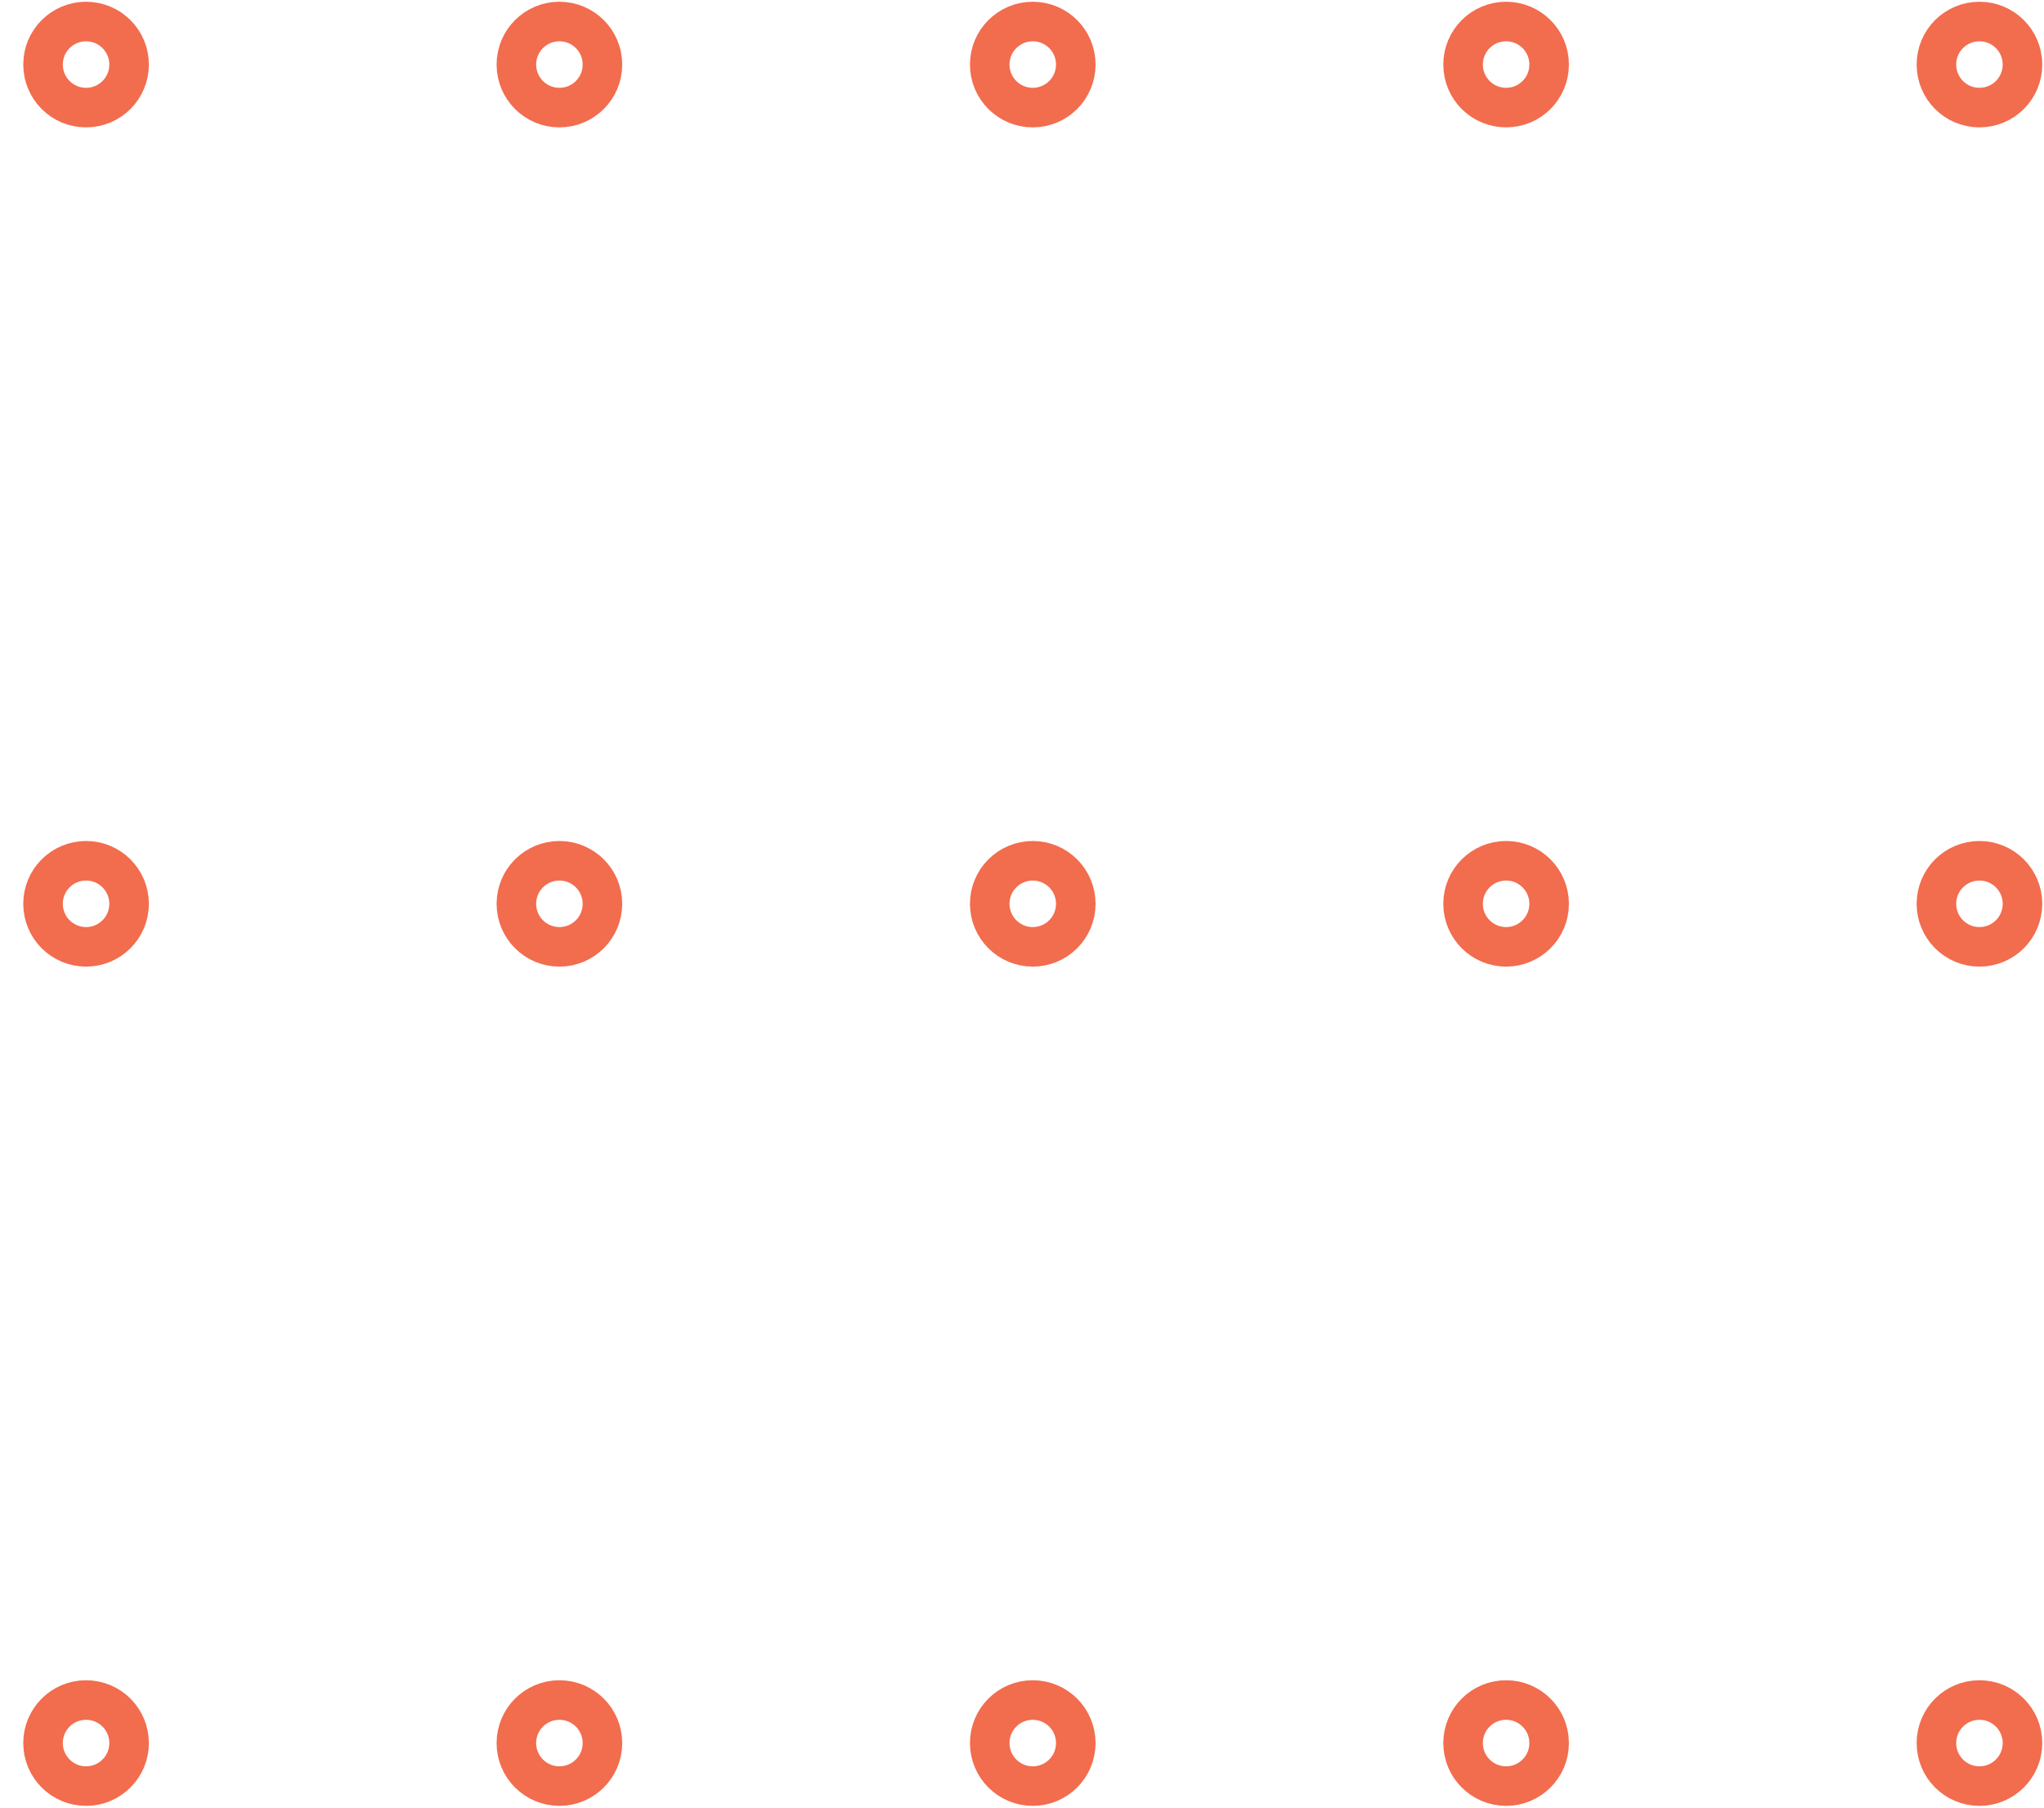 <svg width="95" height="84" viewBox="0 0 95 84" fill="none" xmlns="http://www.w3.org/2000/svg">
<path d="M92 5C90.895 5 90 4.106 90 2.999C90 1.894 90.895 1 92 1C93.105 1 94 1.894 94 2.999C94 4.106 93.105 5 92 5Z" stroke="#F26C4E" stroke-width="1.838" stroke-miterlimit="10"/>
<path d="M90 42C90 43.105 90.895 44 92 44C93.105 44 94 43.105 94 42C94 40.895 93.105 40 92 40C90.895 40 90 40.895 90 42Z" stroke="#F26C4E" stroke-width="1.838" stroke-miterlimit="10"/>
<path d="M90 81C90 82.105 90.895 83 92 83C93.105 83 94 82.105 94 81C94 79.895 93.105 79 92 79C90.895 79 90 79.895 90 81Z" stroke="#F26C4E" stroke-width="1.838" stroke-miterlimit="10"/>
<path d="M70 5C68.895 5 68 4.106 68 2.999C68 1.894 68.895 1 70 1C71.105 1 72 1.894 72 2.999C72 4.106 71.105 5 70 5Z" stroke="#F26C4E" stroke-width="1.838" stroke-miterlimit="10"/>
<path d="M68 42C68 43.105 68.895 44 70 44C71.105 44 72 43.105 72 42C72 40.895 71.105 40 70 40C68.895 40 68 40.895 68 42Z" stroke="#F26C4E" stroke-width="1.838" stroke-miterlimit="10"/>
<path d="M68 81C68 82.105 68.895 83 70 83C71.105 83 72 82.105 72 81C72 79.895 71.105 79 70 79C68.895 79 68 79.895 68 81Z" stroke="#F26C4E" stroke-width="1.838" stroke-miterlimit="10"/>
<path d="M48 5C46.895 5 46 4.106 46 2.999C46 1.894 46.895 1 48 1C49.105 1 50 1.894 50 2.999C50 4.106 49.105 5 48 5Z" stroke="#F26C4E" stroke-width="1.838" stroke-miterlimit="10"/>
<path d="M46 42C46 43.105 46.895 44 48 44C49.105 44 50 43.105 50 42C50 40.895 49.105 40 48 40C46.895 40 46 40.895 46 42Z" stroke="#F26C4E" stroke-width="1.838" stroke-miterlimit="10"/>
<path d="M46 81C46 82.105 46.895 83 48 83C49.105 83 50 82.105 50 81C50 79.895 49.105 79 48 79C46.895 79 46 79.895 46 81Z" stroke="#F26C4E" stroke-width="1.838" stroke-miterlimit="10"/>
<path d="M26 5C24.895 5 24 4.106 24 2.999C24 1.894 24.895 1 26 1C27.105 1 28 1.894 28 2.999C28 4.106 27.105 5 26 5Z" stroke="#F26C4E" stroke-width="1.838" stroke-miterlimit="10"/>
<path d="M24 42C24 43.105 24.895 44 26 44C27.105 44 28 43.105 28 42C28 40.895 27.105 40 26 40C24.895 40 24 40.895 24 42Z" stroke="#F26C4E" stroke-width="1.838" stroke-miterlimit="10"/>
<path d="M24 81C24 82.105 24.895 83 26 83C27.105 83 28 82.105 28 81C28 79.895 27.105 79 26 79C24.895 79 24 79.895 24 81Z" stroke="#F26C4E" stroke-width="1.838" stroke-miterlimit="10"/>
<path d="M4 5C2.895 5 2 4.106 2 2.999C2 1.894 2.895 1 4 1C5.105 1 6 1.894 6 2.999C6 4.106 5.105 5 4 5Z" stroke="#F26C4E" stroke-width="1.838" stroke-miterlimit="10"/>
<path d="M2 42C2 43.105 2.895 44 4 44C5.105 44 6 43.105 6 42C6 40.895 5.105 40 4 40C2.895 40 2 40.895 2 42Z" stroke="#F26C4E" stroke-width="1.838" stroke-miterlimit="10"/>
<path d="M2 81C2 82.105 2.895 83 4 83C5.105 83 6 82.105 6 81C6 79.895 5.105 79 4 79C2.895 79 2 79.895 2 81Z" stroke="#F26C4E" stroke-width="1.838" stroke-miterlimit="10"/>
</svg>
